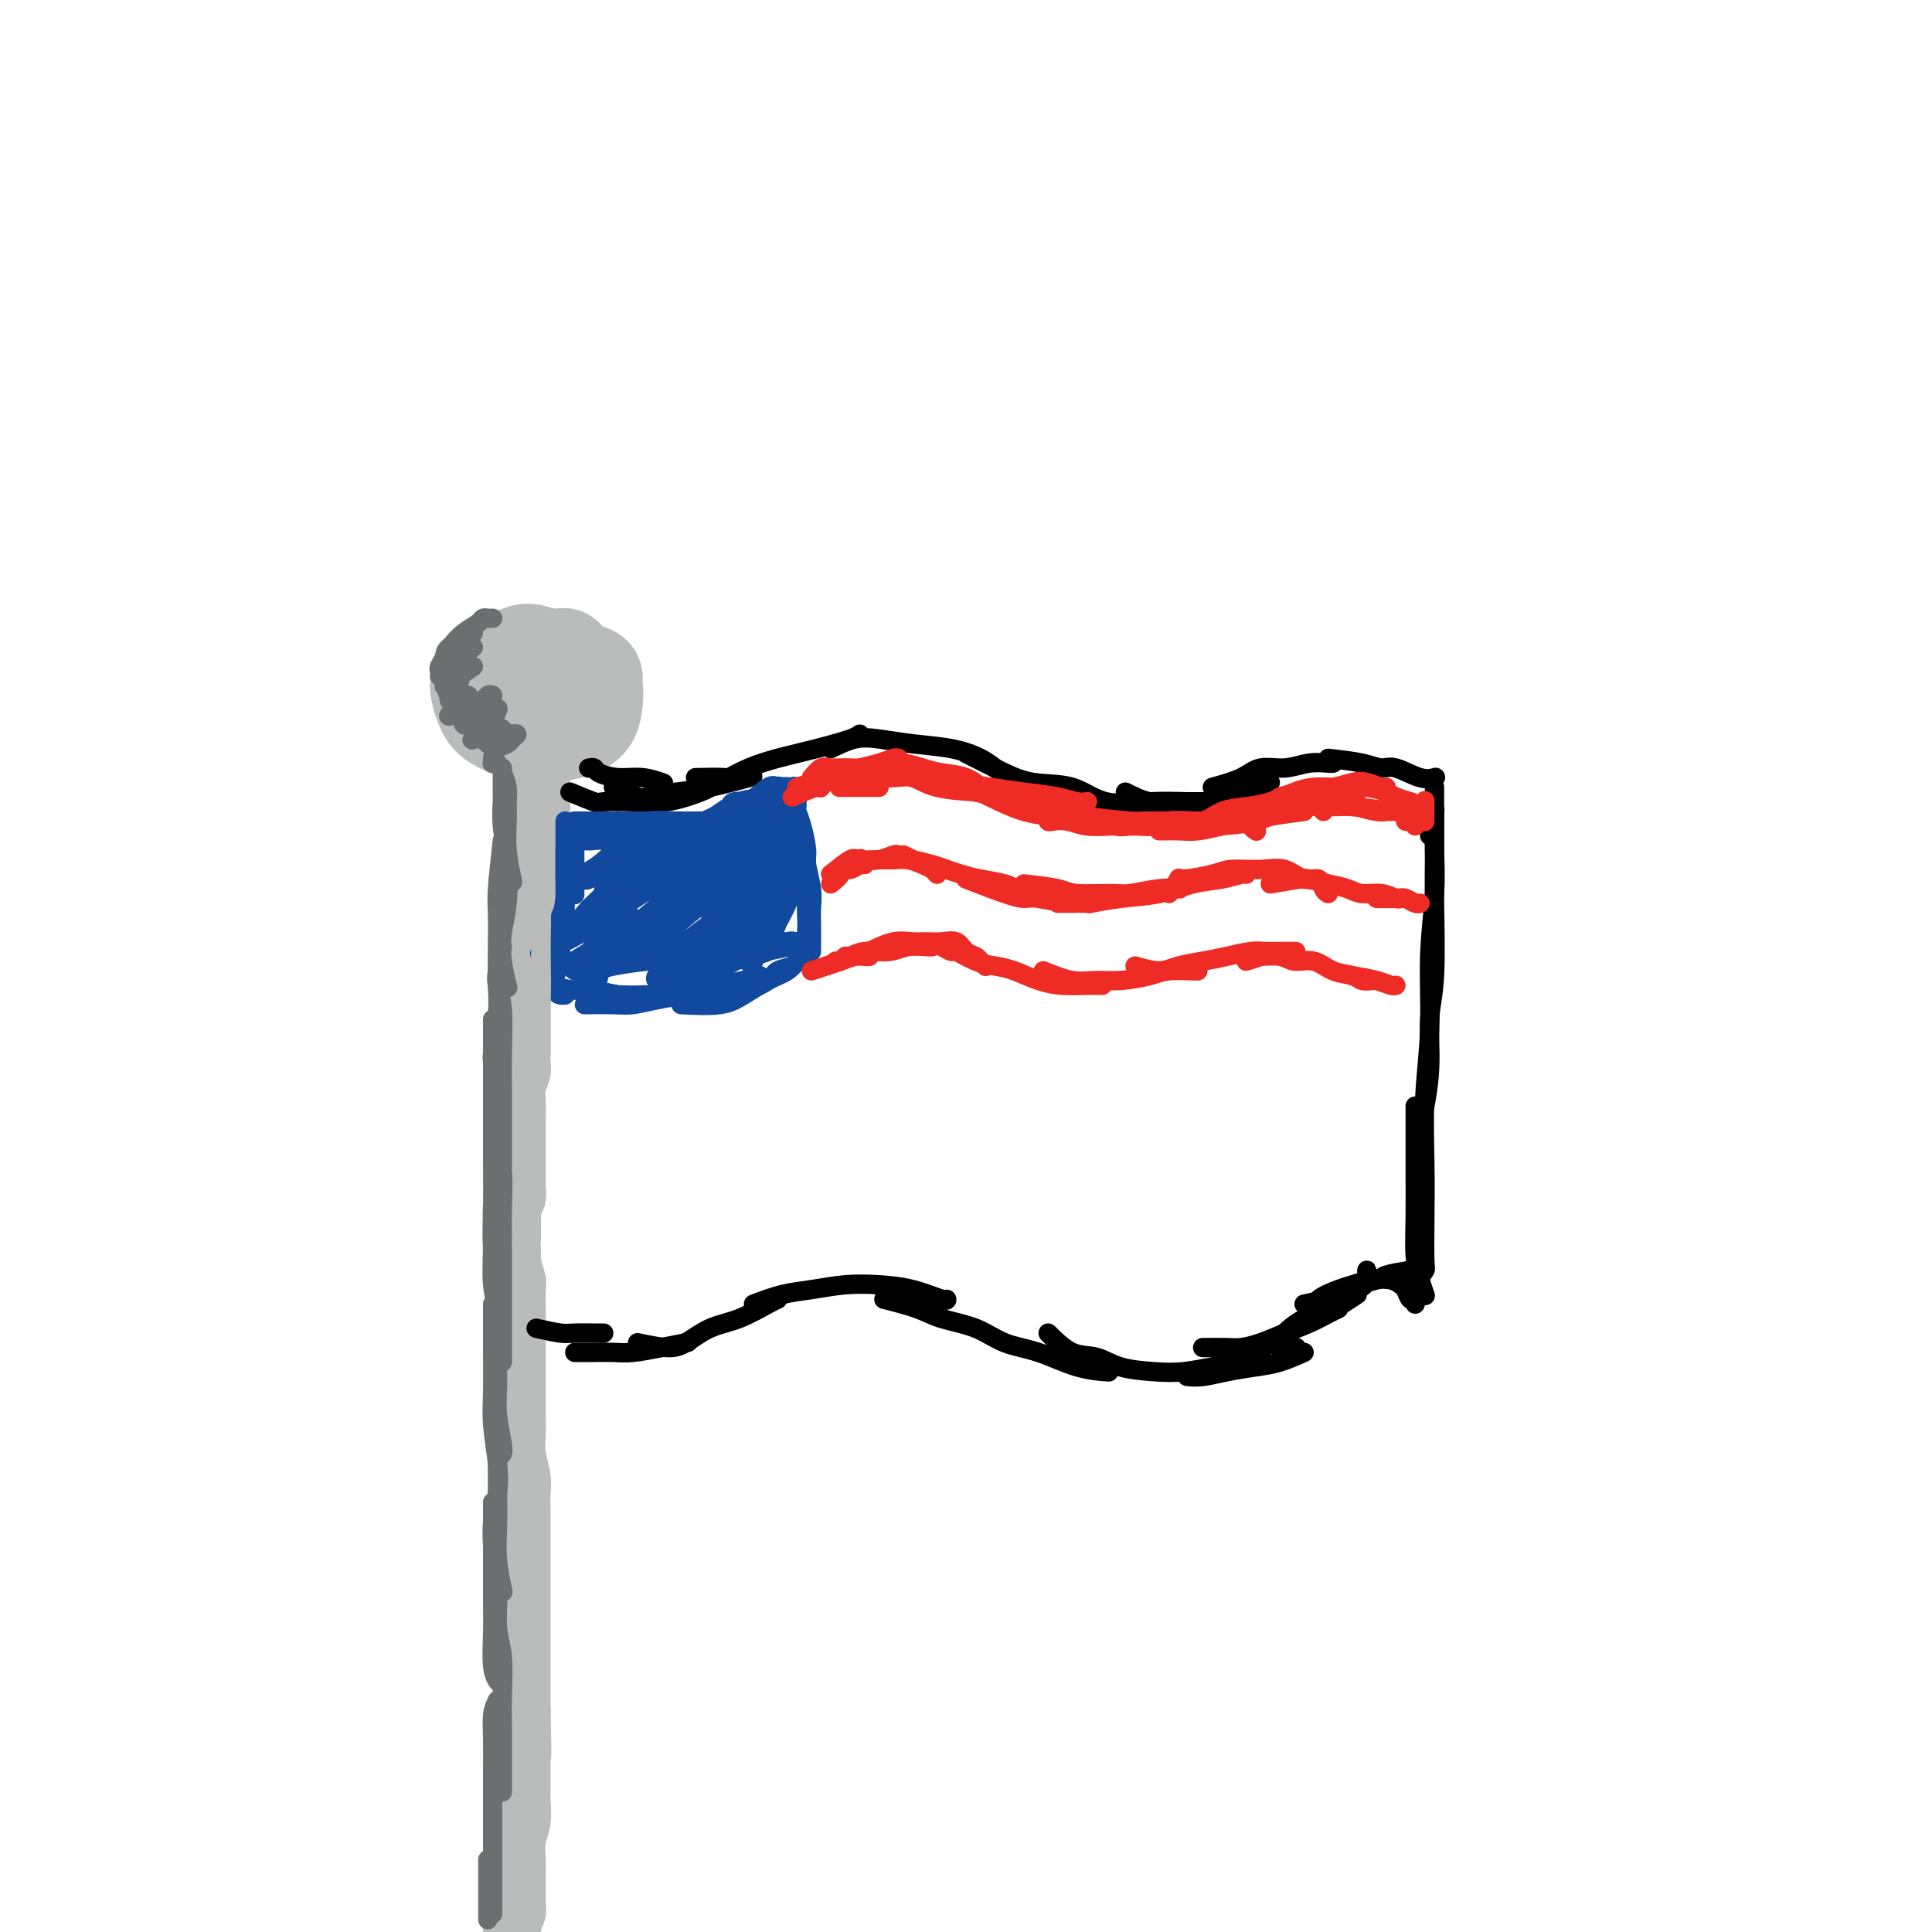 <svg viewBox='0 0 400 400' version='1.1' xmlns='http://www.w3.org/2000/svg' xmlns:xlink='http://www.w3.org/1999/xlink'><g fill='none' stroke='rgb(186,187,187)' stroke-width='20' stroke-linecap='round' stroke-linejoin='round'><path d='M106,140c-1.225,2.086 -2.450,4.171 -3,5c-0.550,0.829 -0.426,0.401 0,1c0.426,0.599 1.153,2.225 2,3c0.847,0.775 1.813,0.697 3,1c1.187,0.303 2.595,0.985 4,1c1.405,0.015 2.808,-0.636 4,-1c1.192,-0.364 2.174,-0.439 3,-1c0.826,-0.561 1.496,-1.606 2,-2c0.504,-0.394 0.841,-0.136 1,-1c0.159,-0.864 0.138,-2.849 0,-4c-0.138,-1.151 -0.395,-1.468 -1,-2c-0.605,-0.532 -1.559,-1.280 -3,-2c-1.441,-0.720 -3.369,-1.412 -5,-2c-1.631,-0.588 -2.963,-1.071 -4,-1c-1.037,0.071 -1.778,0.697 -3,1c-1.222,0.303 -2.926,0.283 -4,1c-1.074,0.717 -1.520,2.171 -2,3c-0.480,0.829 -0.996,1.035 -1,2c-0.004,0.965 0.503,2.690 1,4c0.497,1.310 0.983,2.205 2,3c1.017,0.795 2.566,1.490 4,2c1.434,0.510 2.752,0.837 4,1c1.248,0.163 2.427,0.163 4,0c1.573,-0.163 3.540,-0.491 5,-1c1.460,-0.509 2.411,-1.201 3,-2c0.589,-0.799 0.815,-1.706 1,-3c0.185,-1.294 0.328,-2.976 0,-4c-0.328,-1.024 -1.127,-1.391 -2,-2c-0.873,-0.609 -1.821,-1.460 -3,-2c-1.179,-0.540 -2.590,-0.770 -4,-1'/><path d='M114,137c-2.158,-0.974 -3.055,-0.910 -4,-1c-0.945,-0.090 -1.940,-0.335 -3,0c-1.060,0.335 -2.187,1.248 -3,2c-0.813,0.752 -1.314,1.342 -2,2c-0.686,0.658 -1.559,1.385 -2,2c-0.441,0.615 -0.451,1.117 0,2c0.451,0.883 1.362,2.148 2,3c0.638,0.852 1.003,1.291 2,2c0.997,0.709 2.625,1.688 4,2c1.375,0.312 2.498,-0.041 4,0c1.502,0.041 3.384,0.477 5,0c1.616,-0.477 2.965,-1.868 4,-3c1.035,-1.132 1.757,-2.005 2,-3c0.243,-0.995 0.009,-2.113 0,-3c-0.009,-0.887 0.207,-1.544 0,-2c-0.207,-0.456 -0.836,-0.711 -2,-1c-1.164,-0.289 -2.862,-0.613 -4,-1c-1.138,-0.387 -1.718,-0.836 -3,-1c-1.282,-0.164 -3.268,-0.044 -4,0c-0.732,0.044 -0.209,0.013 0,0c0.209,-0.013 0.105,-0.006 0,0'/><path d='M119,142c-0.845,-1.146 -1.691,-2.292 -2,-3c-0.309,-0.708 -0.082,-0.978 0,-1c0.082,-0.022 0.019,0.204 0,0c-0.019,-0.204 0.006,-0.839 0,-1c-0.006,-0.161 -0.043,0.153 0,0c0.043,-0.153 0.166,-0.773 0,-1c-0.166,-0.227 -0.622,-0.061 -1,0c-0.378,0.061 -0.679,0.016 -1,0c-0.321,-0.016 -0.664,-0.004 -1,0c-0.336,0.004 -0.667,0.001 -1,0c-0.333,-0.001 -0.668,-0.000 -1,0c-0.332,0.000 -0.662,0.000 -1,0c-0.338,-0.000 -0.683,-0.000 -1,0c-0.317,0.000 -0.606,0.000 -1,0c-0.394,-0.000 -0.894,-0.001 -1,0c-0.106,0.001 0.182,0.003 0,0c-0.182,-0.003 -0.832,-0.011 -1,0c-0.168,0.011 0.147,0.041 0,0c-0.147,-0.041 -0.756,-0.154 -1,0c-0.244,0.154 -0.122,0.576 0,1c0.122,0.424 0.244,0.849 0,1c-0.244,0.151 -0.854,0.026 -1,0c-0.146,-0.026 0.171,0.045 0,0c-0.171,-0.045 -0.829,-0.208 -1,0c-0.171,0.208 0.146,0.787 0,1c-0.146,0.213 -0.756,0.061 -1,0c-0.244,-0.061 -0.122,-0.030 0,0'/></g>
<g fill='none' stroke='rgb(186,187,187)' stroke-width='12' stroke-linecap='round' stroke-linejoin='round'><path d='M112,162c-0.002,0.199 -0.004,0.398 0,1c0.004,0.602 0.015,1.607 0,2c-0.015,0.393 -0.057,0.176 0,1c0.057,0.824 0.211,2.690 0,4c-0.211,1.310 -0.789,2.062 -1,3c-0.211,0.938 -0.057,2.060 0,3c0.057,0.940 0.016,1.697 0,2c-0.016,0.303 -0.008,0.151 0,0'/><path d='M112,159c-0.000,0.901 -0.000,1.802 0,2c0.000,0.198 0.000,-0.308 0,0c-0.000,0.308 -0.000,1.429 0,2c0.000,0.571 0.000,0.590 0,1c-0.000,0.410 -0.000,1.209 0,2c0.000,0.791 0.001,1.574 0,2c-0.001,0.426 -0.004,0.495 0,1c0.004,0.505 0.015,1.445 0,2c-0.015,0.555 -0.057,0.726 0,1c0.057,0.274 0.211,0.651 0,1c-0.211,0.349 -0.789,0.670 -1,1c-0.211,0.330 -0.057,0.670 0,1c0.057,0.330 0.015,0.652 0,1c-0.015,0.348 -0.004,0.724 0,1c0.004,0.276 0.001,0.454 0,1c-0.001,0.546 -0.000,1.461 0,2c0.000,0.539 0.000,0.703 0,1c-0.000,0.297 -0.000,0.727 0,1c0.000,0.273 0.000,0.388 0,1c-0.000,0.612 -0.000,1.721 0,2c0.000,0.279 0.000,-0.272 0,0c-0.000,0.272 -0.000,1.369 0,2c0.000,0.631 0.000,0.798 0,1c-0.000,0.202 -0.000,0.438 0,1c0.000,0.562 0.000,1.450 0,2c-0.000,0.550 -0.000,0.764 0,1c0.000,0.236 0.000,0.496 0,1c-0.000,0.504 -0.000,1.252 0,2'/><path d='M109,158c0.000,0.719 0.000,1.438 0,2c-0.000,0.562 -0.000,0.967 0,1c0.000,0.033 0.000,-0.304 0,0c-0.000,0.304 -0.000,1.250 0,2c0.000,0.750 0.000,1.303 0,2c-0.000,0.697 -0.000,1.537 0,2c0.000,0.463 0.000,0.548 0,1c-0.000,0.452 -0.000,1.272 0,2c0.000,0.728 0.000,1.365 0,2c-0.000,0.635 -0.000,1.268 0,2c0.000,0.732 0.000,1.562 0,2c-0.000,0.438 -0.000,0.484 0,1c0.000,0.516 0.000,1.503 0,2c-0.000,0.497 -0.000,0.504 0,1c0.000,0.496 0.001,1.481 0,2c-0.001,0.519 -0.004,0.572 0,1c0.004,0.428 0.015,1.232 0,2c-0.015,0.768 -0.057,1.501 0,2c0.057,0.499 0.211,0.763 0,1c-0.211,0.237 -0.789,0.449 -1,1c-0.211,0.551 -0.057,1.443 0,2c0.057,0.557 0.015,0.778 0,1c-0.015,0.222 -0.004,0.445 0,1c0.004,0.555 0.001,1.443 0,2c-0.001,0.557 -0.000,0.782 0,1c0.000,0.218 0.000,0.430 0,1c-0.000,0.570 -0.000,1.500 0,2c0.000,0.500 0.000,0.572 0,1c-0.000,0.428 -0.000,1.214 0,2'/><path d='M108,202c-0.155,7.293 -0.041,3.526 0,2c0.041,-1.526 0.011,-0.813 0,0c-0.011,0.813 -0.003,1.724 0,2c0.003,0.276 0.001,-0.082 0,0c-0.001,0.082 -0.000,0.604 0,1c0.000,0.396 0.000,0.664 0,1c-0.000,0.336 -0.000,0.738 0,1c0.000,0.262 0.000,0.385 0,1c-0.000,0.615 0.000,1.723 0,2c-0.000,0.277 -0.000,-0.276 0,0c0.000,0.276 0.000,1.383 0,2c-0.000,0.617 -0.000,0.746 0,1c0.000,0.254 0.001,0.633 0,1c-0.001,0.367 -0.004,0.720 0,1c0.004,0.280 0.015,0.486 0,1c-0.015,0.514 -0.057,1.335 0,2c0.057,0.665 0.211,1.173 0,2c-0.211,0.827 -0.789,1.973 -1,3c-0.211,1.027 -0.057,1.937 0,3c0.057,1.063 0.015,2.281 0,3c-0.015,0.719 -0.004,0.941 0,2c0.004,1.059 0.001,2.955 0,4c-0.001,1.045 0.001,1.239 0,2c-0.001,0.761 -0.004,2.091 0,3c0.004,0.909 0.015,1.398 0,2c-0.015,0.602 -0.057,1.316 0,2c0.057,0.684 0.211,1.338 0,2c-0.211,0.662 -0.789,1.332 -1,2c-0.211,0.668 -0.057,1.334 0,2c0.057,0.666 0.016,1.333 0,2c-0.016,0.667 -0.008,1.333 0,2'/><path d='M106,256c-0.293,8.972 -0.026,4.403 0,3c0.026,-1.403 -0.189,0.361 0,2c0.189,1.639 0.783,3.152 1,4c0.217,0.848 0.058,1.032 0,2c-0.058,0.968 -0.016,2.720 0,4c0.016,1.280 0.004,2.089 0,3c-0.004,0.911 -0.001,1.925 0,3c0.001,1.075 0.000,2.211 0,3c-0.000,0.789 -0.000,1.229 0,2c0.000,0.771 0.000,1.871 0,3c-0.000,1.129 -0.001,2.285 0,3c0.001,0.715 0.004,0.989 0,2c-0.004,1.011 -0.015,2.759 0,4c0.015,1.241 0.057,1.975 0,3c-0.057,1.025 -0.211,2.341 0,4c0.211,1.659 0.789,3.662 1,5c0.211,1.338 0.057,2.013 0,3c-0.057,0.987 -0.015,2.287 0,4c0.015,1.713 0.004,3.837 0,5c-0.004,1.163 -0.001,1.363 0,2c0.001,0.637 0.000,1.711 0,3c-0.000,1.289 -0.000,2.793 0,4c0.000,1.207 0.000,2.117 0,3c-0.000,0.883 -0.000,1.738 0,3c0.000,1.262 0.000,2.932 0,4c-0.000,1.068 -0.000,1.535 0,2c0.000,0.465 0.000,0.928 0,2c-0.000,1.072 -0.000,2.751 0,4c0.000,1.249 0.000,2.067 0,3c-0.000,0.933 -0.000,1.981 0,3c0.000,1.019 0.000,2.010 0,3'/><path d='M108,354c0.309,16.001 0.083,7.004 0,4c-0.083,-3.004 -0.022,-0.016 0,2c0.022,2.016 0.006,3.058 0,4c-0.006,0.942 -0.002,1.784 0,2c0.002,0.216 0.002,-0.193 0,0c-0.002,0.193 -0.004,0.988 0,2c0.004,1.012 0.015,2.242 0,3c-0.015,0.758 -0.057,1.044 0,2c0.057,0.956 0.211,2.581 0,4c-0.211,1.419 -0.789,2.631 -1,4c-0.211,1.369 -0.056,2.894 0,4c0.056,1.106 0.011,1.791 0,3c-0.011,1.209 0.011,2.940 0,4c-0.011,1.060 -0.056,1.448 0,2c0.056,0.552 0.211,1.266 0,2c-0.211,0.734 -0.789,1.487 -1,2c-0.211,0.513 -0.057,0.784 0,1c0.057,0.216 0.015,0.376 0,1c-0.015,0.624 -0.004,1.711 0,2c0.004,0.289 0.001,-0.221 0,0c-0.001,0.221 -0.000,1.173 0,2c0.000,0.827 0.000,1.528 0,2c-0.000,0.472 -0.000,0.715 0,1c0.000,0.285 0.000,0.612 0,1c-0.000,0.388 -0.000,0.836 0,1c0.000,0.164 0.000,0.044 0,0c-0.000,-0.044 -0.000,-0.013 0,0c0.000,0.013 0.000,0.006 0,0'/></g>
<g fill='none' stroke='rgb(0,0,0)' stroke-width='4' stroke-linecap='round' stroke-linejoin='round'><path d='M122,159c-0.107,0.022 -0.214,0.043 0,0c0.214,-0.043 0.748,-0.151 1,0c0.252,0.151 0.222,0.563 1,1c0.778,0.437 2.363,0.901 4,1c1.637,0.099 3.325,-0.166 5,0c1.675,0.166 3.336,0.762 4,1c0.664,0.238 0.332,0.119 0,0'/><path d='M118,164c2.026,0.842 4.052,1.683 5,2c0.948,0.317 0.818,0.109 2,0c1.182,-0.109 3.676,-0.120 6,0c2.324,0.120 4.479,0.372 7,0c2.521,-0.372 5.410,-1.370 7,-2c1.590,-0.630 1.883,-0.894 2,-1c0.117,-0.106 0.059,-0.053 0,0'/><path d='M127,163c2.029,0.819 4.058,1.638 5,2c0.942,0.362 0.797,0.268 2,0c1.203,-0.268 3.756,-0.711 6,-1c2.244,-0.289 4.181,-0.424 7,-1c2.819,-0.576 6.520,-1.593 8,-2c1.480,-0.407 0.740,-0.203 0,0'/><path d='M144,161c2.509,-0.048 5.018,-0.096 6,0c0.982,0.096 0.438,0.334 1,0c0.562,-0.334 2.231,-1.242 4,-2c1.769,-0.758 3.637,-1.366 6,-2c2.363,-0.634 5.221,-1.294 8,-2c2.779,-0.706 5.479,-1.459 7,-2c1.521,-0.541 1.863,-0.869 2,-1c0.137,-0.131 0.068,-0.066 0,0'/><path d='M172,155c1.706,-0.820 3.411,-1.640 5,-2c1.589,-0.360 3.060,-0.261 5,0c1.940,0.261 4.349,0.683 7,1c2.651,0.317 5.546,0.528 8,1c2.454,0.472 4.468,1.204 6,2c1.532,0.796 2.580,1.656 3,2c0.420,0.344 0.210,0.172 0,0'/><path d='M200,156c1.366,0.678 2.731,1.356 4,2c1.269,0.644 2.440,1.255 4,2c1.560,0.745 3.508,1.625 6,2c2.492,0.375 5.529,0.244 8,1c2.471,0.756 4.375,2.399 7,3c2.625,0.601 5.971,0.161 9,0c3.029,-0.161 5.740,-0.043 8,0c2.260,0.043 4.070,0.012 5,0c0.930,-0.012 0.980,-0.003 1,0c0.020,0.003 0.010,0.002 0,0'/><path d='M233,164c1.692,0.850 3.384,1.699 5,2c1.616,0.301 3.155,0.052 5,0c1.845,-0.052 3.997,0.091 6,0c2.003,-0.091 3.856,-0.416 6,-1c2.144,-0.584 4.577,-1.426 6,-2c1.423,-0.574 1.835,-0.878 2,-1c0.165,-0.122 0.082,-0.061 0,0'/><path d='M251,163c2.202,-0.611 4.404,-1.221 6,-2c1.596,-0.779 2.585,-1.725 4,-2c1.415,-0.275 3.255,0.123 5,0c1.745,-0.123 3.396,-0.765 5,-1c1.604,-0.235 3.163,-0.063 4,0c0.837,0.063 0.954,0.018 1,0c0.046,-0.018 0.023,-0.009 0,0'/><path d='M275,157c2.562,0.293 5.125,0.586 7,1c1.875,0.414 3.063,0.948 4,1c0.937,0.052 1.622,-0.378 3,0c1.378,0.378 3.448,1.563 5,2c1.552,0.437 2.586,0.125 3,0c0.414,-0.125 0.207,-0.062 0,0'/><path d='M111,275c1.879,0.423 3.758,0.845 5,1c1.242,0.155 1.848,0.041 3,0c1.152,-0.041 2.848,-0.011 4,0c1.152,0.011 1.758,0.003 2,0c0.242,-0.003 0.121,-0.002 0,0'/><path d='M119,280c1.790,-0.002 3.579,-0.003 4,0c0.421,0.003 -0.528,0.011 0,0c0.528,-0.011 2.531,-0.042 4,0c1.469,0.042 2.404,0.156 4,0c1.596,-0.156 3.853,-0.580 6,-1c2.147,-0.420 4.185,-0.834 5,-1c0.815,-0.166 0.408,-0.083 0,0'/><path d='M132,278c2.198,0.455 4.396,0.910 6,1c1.604,0.090 2.616,-0.186 4,-1c1.384,-0.814 3.142,-2.166 5,-3c1.858,-0.834 3.818,-1.151 6,-2c2.182,-0.849 4.588,-2.228 6,-3c1.412,-0.772 1.832,-0.935 2,-1c0.168,-0.065 0.084,-0.033 0,0'/><path d='M156,270c2.024,-0.761 4.048,-1.523 6,-2c1.952,-0.477 3.833,-0.670 6,-1c2.167,-0.330 4.619,-0.796 7,-1c2.381,-0.204 4.690,-0.146 7,0c2.310,0.146 4.619,0.379 7,1c2.381,0.621 4.833,1.629 6,2c1.167,0.371 1.048,0.106 1,0c-0.048,-0.106 -0.024,-0.053 0,0'/><path d='M183,269c2.567,0.658 5.135,1.316 7,2c1.865,0.684 3.028,1.395 5,2c1.972,0.605 4.753,1.104 7,2c2.247,0.896 3.958,2.188 6,3c2.042,0.812 4.413,1.146 7,2c2.587,0.854 5.389,2.230 8,3c2.611,0.770 5.032,0.934 6,1c0.968,0.066 0.484,0.033 0,0'/><path d='M217,276c1.652,1.630 3.304,3.261 5,4c1.696,0.739 3.437,0.587 5,1c1.563,0.413 2.948,1.391 5,2c2.052,0.609 4.771,0.849 7,1c2.229,0.151 3.967,0.212 6,0c2.033,-0.212 4.359,-0.696 6,-1c1.641,-0.304 2.596,-0.428 4,-1c1.404,-0.572 3.258,-1.592 4,-2c0.742,-0.408 0.371,-0.204 0,0'/><path d='M249,279c1.863,-0.017 3.726,-0.035 5,0c1.274,0.035 1.958,0.122 3,0c1.042,-0.122 2.440,-0.453 4,-1c1.560,-0.547 3.280,-1.310 5,-2c1.720,-0.690 3.440,-1.309 5,-2c1.560,-0.691 2.958,-1.455 4,-2c1.042,-0.545 1.726,-0.870 2,-1c0.274,-0.130 0.137,-0.065 0,0'/><path d='M270,270c2.135,-0.472 4.271,-0.944 5,-1c0.729,-0.056 0.052,0.306 1,0c0.948,-0.306 3.522,-1.278 5,-2c1.478,-0.722 1.859,-1.194 2,-2c0.141,-0.806 0.040,-1.944 0,-2c-0.040,-0.056 -0.020,0.972 0,2'/><path d='M297,163c-0.002,2.755 -0.005,5.509 0,8c0.005,2.491 0.016,4.718 0,7c-0.016,2.282 -0.061,4.620 0,9c0.061,4.380 0.226,10.804 0,15c-0.226,4.196 -0.844,6.166 -1,9c-0.156,2.834 0.150,6.532 0,10c-0.150,3.468 -0.757,6.705 -1,8c-0.243,1.295 -0.121,0.647 0,0'/><path d='M296,173c0.422,-2.120 0.845,-4.240 1,-5c0.155,-0.760 0.043,-0.159 0,0c-0.043,0.159 -0.015,-0.124 0,0c0.015,0.124 0.019,0.656 0,2c-0.019,1.344 -0.061,3.500 0,6c0.061,2.500 0.227,5.344 0,9c-0.227,3.656 -0.845,8.126 -1,13c-0.155,4.874 0.154,10.154 0,15c-0.154,4.846 -0.772,9.258 -1,14c-0.228,4.742 -0.065,9.812 0,14c0.065,4.188 0.031,7.493 0,11c-0.031,3.507 -0.061,7.216 0,9c0.061,1.784 0.212,1.643 0,2c-0.212,0.357 -0.788,1.211 -1,1c-0.212,-0.211 -0.061,-1.489 0,-2c0.061,-0.511 0.030,-0.256 0,0'/><path d='M293,229c0.002,1.991 0.003,3.981 0,6c-0.003,2.019 -0.011,4.065 0,7c0.011,2.935 0.042,6.759 0,10c-0.042,3.241 -0.156,5.900 0,8c0.156,2.100 0.580,3.642 1,5c0.420,1.358 0.834,2.531 1,3c0.166,0.469 0.083,0.235 0,0'/><path d='M293,270c0.088,-0.477 0.177,-0.955 0,-1c-0.177,-0.045 -0.619,0.341 -1,0c-0.381,-0.341 -0.700,-1.409 -1,-2c-0.300,-0.591 -0.582,-0.706 -1,-1c-0.418,-0.294 -0.974,-0.767 -2,-1c-1.026,-0.233 -2.524,-0.227 -4,0c-1.476,0.227 -2.931,0.674 -4,1c-1.069,0.326 -1.750,0.532 -3,1c-1.250,0.468 -3.067,1.198 -4,2c-0.933,0.802 -0.982,1.678 -1,2c-0.018,0.322 -0.005,0.092 0,0c0.005,-0.092 0.003,-0.046 0,0'/><path d='M292,263c-2.035,0.340 -4.069,0.681 -5,1c-0.931,0.319 -0.757,0.617 -2,1c-1.243,0.383 -3.901,0.852 -6,2c-2.099,1.148 -3.637,2.977 -5,4c-1.363,1.023 -2.550,1.241 -4,2c-1.450,0.759 -3.162,2.060 -4,3c-0.838,0.940 -0.802,1.520 -1,2c-0.198,0.480 -0.630,0.860 0,1c0.630,0.140 2.323,0.040 3,0c0.677,-0.040 0.339,-0.020 0,0'/><path d='M281,268c-1.993,1.330 -3.987,2.660 -5,3c-1.013,0.340 -1.046,-0.309 -2,0c-0.954,0.309 -2.830,1.575 -5,3c-2.170,1.425 -4.635,3.009 -6,4c-1.365,0.991 -1.630,1.390 -3,2c-1.370,0.610 -3.845,1.431 -5,2c-1.155,0.569 -0.990,0.884 -1,1c-0.010,0.116 -0.195,0.031 0,0c0.195,-0.031 0.770,-0.009 1,0c0.230,0.009 0.115,0.004 0,0'/><path d='M270,280c-1.695,0.754 -3.390,1.509 -5,2c-1.610,0.491 -3.136,0.720 -5,1c-1.864,0.280 -4.067,0.611 -6,1c-1.933,0.389 -3.597,0.835 -5,1c-1.403,0.165 -2.544,0.047 -3,0c-0.456,-0.047 -0.228,-0.024 0,0'/></g>
<g fill='none' stroke='rgb(17,73,159)' stroke-width='4' stroke-linecap='round' stroke-linejoin='round'><path d='M119,170c0.000,1.106 0.000,2.213 0,3c0.000,0.787 0.000,1.255 0,2c0.000,0.745 0.000,1.767 0,3c0.000,1.233 -0.000,2.678 0,4c0.000,1.322 0.000,2.521 0,3c-0.000,0.479 0.000,0.240 0,0'/><path d='M117,170c0.000,0.800 0.000,1.600 0,2c0.000,0.400 0.000,0.399 0,1c-0.000,0.601 0.000,1.804 0,3c0.000,1.196 0.000,2.383 0,4c0.000,1.617 -0.000,3.662 0,5c0.000,1.338 0.000,1.967 0,3c-0.000,1.033 0.000,2.470 0,3c0.000,0.530 0.000,0.151 0,0c0.000,-0.151 0.000,-0.076 0,0'/><path d='M117,176c0.008,2.134 0.016,4.269 0,5c-0.016,0.731 -0.057,0.059 0,1c0.057,0.941 0.211,3.496 0,5c-0.211,1.504 -0.789,1.958 -1,3c-0.211,1.042 -0.057,2.671 0,4c0.057,1.329 0.015,2.358 0,3c-0.015,0.642 -0.004,0.898 0,1c0.004,0.102 0.002,0.051 0,0'/><path d='M117,186c-0.415,2.691 -0.830,5.383 -1,7c-0.170,1.617 -0.095,2.160 0,3c0.095,0.840 0.211,1.976 0,3c-0.211,1.024 -0.750,1.935 -1,3c-0.250,1.065 -0.211,2.285 0,3c0.211,0.715 0.593,0.923 1,1c0.407,0.077 0.840,0.021 1,0c0.160,-0.021 0.046,-0.006 0,0c-0.046,0.006 -0.023,0.003 0,0'/><path d='M114,204c1.772,0.453 3.544,0.906 5,1c1.456,0.094 2.596,-0.171 4,0c1.404,0.171 3.070,0.777 5,1c1.930,0.223 4.123,0.064 5,0c0.877,-0.064 0.439,-0.032 0,0'/><path d='M123,205c2.115,0.429 4.229,0.858 5,1c0.771,0.142 0.198,-0.003 1,0c0.802,0.003 2.979,0.155 5,0c2.021,-0.155 3.887,-0.616 6,-1c2.113,-0.384 4.474,-0.691 7,-1c2.526,-0.309 5.219,-0.622 7,-1c1.781,-0.378 2.652,-0.822 3,-1c0.348,-0.178 0.174,-0.089 0,0'/><path d='M144,204c0.000,0.000 0.100,0.100 0.1,0.1'/><path d='M154,203c0.000,0.000 0.100,0.100 0.1,0.1'/><path d='M121,208c2.187,-0.022 4.374,-0.043 6,0c1.626,0.043 2.692,0.151 4,0c1.308,-0.151 2.859,-0.563 5,-1c2.141,-0.437 4.873,-0.901 7,-1c2.127,-0.099 3.650,0.166 5,0c1.350,-0.166 2.529,-0.762 3,-1c0.471,-0.238 0.236,-0.119 0,0'/><path d='M141,208c2.939,0.147 5.877,0.295 8,0c2.123,-0.295 3.430,-1.032 5,-2c1.570,-0.968 3.401,-2.168 5,-3c1.599,-0.832 2.965,-1.295 4,-2c1.035,-0.705 1.740,-1.651 2,-2c0.260,-0.349 0.074,-0.100 0,0c-0.074,0.100 -0.037,0.050 0,0'/><path d='M155,205c1.549,-0.641 3.098,-1.282 4,-2c0.902,-0.718 1.156,-1.513 2,-2c0.844,-0.487 2.278,-0.667 3,-1c0.722,-0.333 0.733,-0.821 1,-1c0.267,-0.179 0.791,-0.051 1,0c0.209,0.051 0.105,0.026 0,0'/><path d='M166,199c0.423,-2.146 0.845,-4.291 1,-6c0.155,-1.709 0.041,-2.980 0,-4c-0.041,-1.020 -0.011,-1.789 0,-3c0.011,-1.211 0.003,-2.865 0,-4c-0.003,-1.135 -0.001,-1.753 0,-2c0.001,-0.247 0.000,-0.124 0,0'/><path d='M168,197c0.009,-2.281 0.017,-4.562 0,-6c-0.017,-1.438 -0.060,-2.033 0,-3c0.060,-0.967 0.223,-2.304 0,-4c-0.223,-1.696 -0.830,-3.750 -1,-5c-0.170,-1.250 0.098,-1.697 0,-3c-0.098,-1.303 -0.562,-3.463 -1,-5c-0.438,-1.537 -0.849,-2.450 -1,-3c-0.151,-0.550 -0.040,-0.735 0,-1c0.040,-0.265 0.011,-0.610 0,-1c-0.011,-0.390 -0.003,-0.826 0,-1c0.003,-0.174 0.002,-0.087 0,0'/><path d='M166,163c-0.329,0.056 -0.659,0.112 -1,0c-0.341,-0.112 -0.695,-0.391 -1,0c-0.305,0.391 -0.562,1.452 -1,2c-0.438,0.548 -1.057,0.581 -2,1c-0.943,0.419 -2.211,1.222 -4,2c-1.789,0.778 -4.101,1.529 -6,2c-1.899,0.471 -3.385,0.662 -5,1c-1.615,0.338 -3.358,0.822 -4,1c-0.642,0.178 -0.183,0.051 0,0c0.183,-0.051 0.092,-0.025 0,0'/><path d='M156,168c-1.939,0.309 -3.879,0.617 -5,1c-1.121,0.383 -1.425,0.839 -2,1c-0.575,0.161 -1.422,0.025 -3,0c-1.578,-0.025 -3.887,0.060 -6,0c-2.113,-0.060 -4.030,-0.263 -6,0c-1.970,0.263 -3.992,0.994 -5,1c-1.008,0.006 -1.002,-0.713 -1,-1c0.002,-0.287 0.001,-0.144 0,0'/><path d='M144,170c-2.110,0.000 -4.220,0.000 -5,0c-0.780,0.000 -0.230,0.000 -1,0c-0.770,0.000 -2.862,0.000 -5,0c-2.138,0.000 -4.324,0.000 -6,0c-1.676,0.000 -2.841,0.000 -4,0c-1.159,0.000 -2.311,0.000 -3,0c-0.689,0.000 -0.916,0.000 -1,0c-0.084,0.000 -0.024,0.000 0,0c0.024,0.000 0.012,0.000 0,0'/><path d='M128,172c-2.170,0.022 -4.341,0.045 -5,0c-0.659,-0.045 0.192,-0.156 0,0c-0.192,0.156 -1.429,0.580 -2,1c-0.571,0.420 -0.476,0.838 0,1c0.476,0.162 1.332,0.069 2,0c0.668,-0.069 1.149,-0.113 2,0c0.851,0.113 2.072,0.384 3,0c0.928,-0.384 1.564,-1.422 3,-2c1.436,-0.578 3.674,-0.695 5,-1c1.326,-0.305 1.741,-0.799 2,-1c0.259,-0.201 0.362,-0.111 0,0c-0.362,0.111 -1.190,0.243 -2,1c-0.810,0.757 -1.601,2.140 -3,3c-1.399,0.860 -3.406,1.199 -5,2c-1.594,0.801 -2.773,2.066 -4,3c-1.227,0.934 -2.500,1.538 -3,2c-0.500,0.462 -0.228,0.784 0,1c0.228,0.216 0.410,0.327 1,0c0.590,-0.327 1.588,-1.093 3,-2c1.412,-0.907 3.237,-1.956 5,-3c1.763,-1.044 3.465,-2.082 5,-3c1.535,-0.918 2.902,-1.715 4,-2c1.098,-0.285 1.928,-0.058 2,0c0.072,0.058 -0.615,-0.054 -1,0c-0.385,0.054 -0.467,0.274 -1,1c-0.533,0.726 -1.516,1.960 -3,3c-1.484,1.040 -3.470,1.887 -5,3c-1.530,1.113 -2.604,2.492 -4,4c-1.396,1.508 -3.113,3.145 -4,4c-0.887,0.855 -0.943,0.927 -1,1'/><path d='M122,188c-2.706,2.804 -0.972,1.816 0,1c0.972,-0.816 1.183,-1.458 2,-2c0.817,-0.542 2.241,-0.982 4,-2c1.759,-1.018 3.853,-2.614 6,-4c2.147,-1.386 4.347,-2.563 6,-4c1.653,-1.437 2.759,-3.134 4,-4c1.241,-0.866 2.617,-0.900 3,-1c0.383,-0.100 -0.226,-0.264 -1,0c-0.774,0.264 -1.713,0.958 -3,2c-1.287,1.042 -2.920,2.434 -5,4c-2.080,1.566 -4.605,3.307 -7,5c-2.395,1.693 -4.660,3.339 -7,5c-2.340,1.661 -4.755,3.339 -7,5c-2.245,1.661 -4.320,3.307 -5,4c-0.680,0.693 0.035,0.434 1,0c0.965,-0.434 2.181,-1.044 4,-2c1.819,-0.956 4.240,-2.259 7,-4c2.760,-1.741 5.860,-3.920 9,-6c3.140,-2.080 6.319,-4.059 9,-6c2.681,-1.941 4.865,-3.842 7,-5c2.135,-1.158 4.222,-1.572 5,-2c0.778,-0.428 0.248,-0.871 0,-1c-0.248,-0.129 -0.214,0.057 -1,1c-0.786,0.943 -2.392,2.644 -4,4c-1.608,1.356 -3.220,2.367 -5,4c-1.780,1.633 -3.729,3.889 -6,6c-2.271,2.111 -4.863,4.077 -7,6c-2.137,1.923 -3.820,3.804 -5,5c-1.180,1.196 -1.856,1.707 -2,2c-0.144,0.293 0.245,0.370 1,0c0.755,-0.370 1.878,-1.185 3,-2'/><path d='M128,197c1.539,-1.051 3.387,-2.678 5,-4c1.613,-1.322 2.990,-2.340 5,-4c2.010,-1.660 4.654,-3.962 7,-6c2.346,-2.038 4.394,-3.813 6,-5c1.606,-1.187 2.768,-1.786 3,-2c0.232,-0.214 -0.468,-0.043 -1,0c-0.532,0.043 -0.898,-0.041 -2,1c-1.102,1.041 -2.942,3.208 -5,5c-2.058,1.792 -4.336,3.208 -7,5c-2.664,1.792 -5.714,3.961 -8,6c-2.286,2.039 -3.808,3.948 -5,5c-1.192,1.052 -2.052,1.248 -1,1c1.052,-0.248 4.018,-0.939 6,-2c1.982,-1.061 2.979,-2.493 5,-4c2.021,-1.507 5.066,-3.089 8,-5c2.934,-1.911 5.757,-4.150 8,-6c2.243,-1.850 3.907,-3.312 5,-4c1.093,-0.688 1.614,-0.603 1,0c-0.614,0.603 -2.364,1.724 -4,3c-1.636,1.276 -3.157,2.707 -5,4c-1.843,1.293 -4.008,2.446 -6,4c-1.992,1.554 -3.810,3.508 -5,5c-1.190,1.492 -1.752,2.522 -2,3c-0.248,0.478 -0.184,0.403 1,0c1.184,-0.403 3.486,-1.134 5,-2c1.514,-0.866 2.241,-1.867 4,-3c1.759,-1.133 4.552,-2.397 7,-4c2.448,-1.603 4.553,-3.543 6,-5c1.447,-1.457 2.236,-2.431 3,-3c0.764,-0.569 1.504,-0.734 1,0c-0.504,0.734 -2.252,2.367 -4,4'/><path d='M159,184c-1.082,1.586 -2.289,3.550 -4,5c-1.711,1.450 -3.928,2.387 -6,4c-2.072,1.613 -4.000,3.904 -5,5c-1.000,1.096 -1.073,0.997 -1,1c0.073,0.003 0.293,0.109 1,0c0.707,-0.109 1.903,-0.432 4,-2c2.097,-1.568 5.095,-4.380 7,-6c1.905,-1.620 2.717,-2.049 4,-3c1.283,-0.951 3.037,-2.424 4,-3c0.963,-0.576 1.135,-0.254 1,0c-0.135,0.254 -0.575,0.440 -1,1c-0.425,0.560 -0.833,1.495 -2,3c-1.167,1.505 -3.094,3.581 -4,5c-0.906,1.419 -0.792,2.180 -1,3c-0.208,0.820 -0.739,1.698 -1,2c-0.261,0.302 -0.254,0.027 0,0c0.254,-0.027 0.753,0.193 1,0c0.247,-0.193 0.242,-0.801 1,-2c0.758,-1.199 2.280,-2.991 3,-4c0.720,-1.009 0.640,-1.236 1,-2c0.360,-0.764 1.162,-2.066 2,-4c0.838,-1.934 1.714,-4.502 2,-6c0.286,-1.498 -0.018,-1.927 0,-3c0.018,-1.073 0.360,-2.791 0,-4c-0.360,-1.209 -1.420,-1.910 -2,-2c-0.580,-0.090 -0.678,0.430 -1,1c-0.322,0.570 -0.868,1.189 -1,2c-0.132,0.811 0.150,1.815 0,3c-0.150,1.185 -0.733,2.550 -1,4c-0.267,1.450 -0.219,2.986 0,4c0.219,1.014 0.610,1.507 1,2'/><path d='M161,188c-0.298,2.490 -0.041,0.714 0,0c0.041,-0.714 -0.132,-0.365 0,-1c0.132,-0.635 0.571,-2.253 1,-4c0.429,-1.747 0.848,-3.625 1,-5c0.152,-1.375 0.038,-2.249 0,-4c-0.038,-1.751 0.000,-4.379 0,-6c-0.000,-1.621 -0.038,-2.235 0,-3c0.038,-0.765 0.154,-1.680 0,-2c-0.154,-0.320 -0.576,-0.043 -1,0c-0.424,0.043 -0.849,-0.146 -1,0c-0.151,0.146 -0.029,0.628 0,1c0.029,0.372 -0.034,0.636 0,1c0.034,0.364 0.164,0.830 0,1c-0.164,0.170 -0.623,0.046 -1,0c-0.377,-0.046 -0.672,-0.013 -1,0c-0.328,0.013 -0.689,0.006 -1,0c-0.311,-0.006 -0.571,-0.013 -1,0c-0.429,0.013 -1.027,0.044 -2,0c-0.973,-0.044 -2.321,-0.164 -3,0c-0.679,0.164 -0.690,0.611 -1,1c-0.310,0.389 -0.921,0.720 -1,1c-0.079,0.280 0.374,0.509 1,0c0.626,-0.509 1.427,-1.758 2,-2c0.573,-0.242 0.919,0.522 2,0c1.081,-0.522 2.898,-2.329 4,-3c1.102,-0.671 1.489,-0.206 2,0c0.511,0.206 1.145,0.155 1,0c-0.145,-0.155 -1.070,-0.413 -2,0c-0.930,0.413 -1.866,1.496 -3,2c-1.134,0.504 -2.467,0.430 -4,1c-1.533,0.570 -3.267,1.785 -5,3'/><path d='M148,169c-3.009,1.327 -3.532,1.646 -4,2c-0.468,0.354 -0.881,0.743 -1,1c-0.119,0.257 0.056,0.381 1,0c0.944,-0.381 2.658,-1.269 4,-2c1.342,-0.731 2.310,-1.305 4,-2c1.690,-0.695 4.100,-1.510 6,-2c1.900,-0.490 3.291,-0.657 4,-1c0.709,-0.343 0.735,-0.864 1,-1c0.265,-0.136 0.768,0.114 0,1c-0.768,0.886 -2.808,2.408 -4,3c-1.192,0.592 -1.535,0.253 -3,1c-1.465,0.747 -4.050,2.580 -6,4c-1.950,1.420 -3.265,2.427 -4,3c-0.735,0.573 -0.890,0.711 -1,1c-0.110,0.289 -0.174,0.727 0,1c0.174,0.273 0.585,0.381 2,0c1.415,-0.381 3.832,-1.250 5,-2c1.168,-0.750 1.085,-1.379 2,-2c0.915,-0.621 2.827,-1.234 4,-2c1.173,-0.766 1.605,-1.686 2,-2c0.395,-0.314 0.752,-0.021 1,0c0.248,0.021 0.387,-0.231 0,0c-0.387,0.231 -1.301,0.943 -2,2c-0.699,1.057 -1.182,2.458 -2,4c-0.818,1.542 -1.969,3.223 -3,5c-1.031,1.777 -1.942,3.649 -3,5c-1.058,1.351 -2.264,2.183 -3,3c-0.736,0.817 -1.001,1.621 -1,2c0.001,0.379 0.270,0.333 1,0c0.730,-0.333 1.923,-0.952 3,-2c1.077,-1.048 2.039,-2.524 3,-4'/><path d='M154,185c1.364,-1.058 1.773,-1.702 3,-3c1.227,-1.298 3.272,-3.250 4,-4c0.728,-0.750 0.138,-0.298 0,0c-0.138,0.298 0.176,0.442 0,1c-0.176,0.558 -0.840,1.529 -2,3c-1.160,1.471 -2.815,3.441 -4,5c-1.185,1.559 -1.901,2.709 -3,4c-1.099,1.291 -2.583,2.725 -4,4c-1.417,1.275 -2.767,2.392 -4,3c-1.233,0.608 -2.347,0.707 -3,1c-0.653,0.293 -0.843,0.779 -1,1c-0.157,0.221 -0.280,0.178 0,0c0.280,-0.178 0.961,-0.492 2,-1c1.039,-0.508 2.434,-1.209 4,-2c1.566,-0.791 3.301,-1.673 5,-2c1.699,-0.327 3.360,-0.099 4,0c0.640,0.099 0.259,0.071 0,0c-0.259,-0.071 -0.397,-0.184 -1,0c-0.603,0.184 -1.671,0.665 -3,1c-1.329,0.335 -2.917,0.525 -4,1c-1.083,0.475 -1.660,1.234 -3,2c-1.340,0.766 -3.443,1.538 -5,2c-1.557,0.462 -2.569,0.616 -3,1c-0.431,0.384 -0.282,1.000 0,1c0.282,0.000 0.697,-0.615 2,-1c1.303,-0.385 3.493,-0.538 5,-1c1.507,-0.462 2.332,-1.231 5,-2c2.668,-0.769 7.179,-1.536 10,-2c2.821,-0.464 3.952,-0.625 5,-1c1.048,-0.375 2.014,-0.964 2,-1c-0.014,-0.036 -1.007,0.482 -2,1'/><path d='M163,196c3.133,-0.859 -2.534,-0.005 -6,1c-3.466,1.005 -4.732,2.163 -7,3c-2.268,0.837 -5.538,1.353 -8,2c-2.462,0.647 -4.115,1.425 -5,2c-0.885,0.575 -1.003,0.947 -1,1c0.003,0.053 0.125,-0.214 1,-1c0.875,-0.786 2.501,-2.091 5,-3c2.499,-0.909 5.871,-1.421 9,-2c3.129,-0.579 6.014,-1.225 8,-2c1.986,-0.775 3.074,-1.679 4,-2c0.926,-0.321 1.692,-0.059 1,0c-0.692,0.059 -2.841,-0.087 -5,0c-2.159,0.087 -4.326,0.405 -7,1c-2.674,0.595 -5.854,1.468 -9,2c-3.146,0.532 -6.257,0.724 -9,1c-2.743,0.276 -5.116,0.635 -7,1c-1.884,0.365 -3.277,0.735 -4,1c-0.723,0.265 -0.775,0.425 0,0c0.775,-0.425 2.377,-1.435 4,-2c1.623,-0.565 3.268,-0.684 5,-1c1.732,-0.316 3.550,-0.828 5,-1c1.450,-0.172 2.530,-0.005 3,0c0.470,0.005 0.329,-0.153 0,0c-0.329,0.153 -0.845,0.617 -2,1c-1.155,0.383 -2.949,0.685 -5,1c-2.051,0.315 -4.359,0.643 -6,1c-1.641,0.357 -2.617,0.742 -4,1c-1.383,0.258 -3.175,0.389 -4,0c-0.825,-0.389 -0.684,-1.297 0,-2c0.684,-0.703 1.910,-1.201 3,-2c1.090,-0.799 2.045,-1.900 3,-3'/><path d='M125,194c1.720,-1.486 3.019,-1.702 4,-2c0.981,-0.298 1.644,-0.677 2,-1c0.356,-0.323 0.404,-0.590 0,-1c-0.404,-0.410 -1.259,-0.962 -2,-1c-0.741,-0.038 -1.367,0.440 -2,1c-0.633,0.560 -1.273,1.203 -2,2c-0.727,0.797 -1.540,1.749 -2,3c-0.460,1.251 -0.565,2.800 -1,4c-0.435,1.200 -1.200,2.051 -1,3c0.200,0.949 1.364,1.995 2,2c0.636,0.005 0.745,-1.030 1,-2c0.255,-0.970 0.658,-1.876 1,-3c0.342,-1.124 0.623,-2.466 1,-4c0.377,-1.534 0.848,-3.259 1,-5c0.152,-1.741 -0.016,-3.498 0,-5c0.016,-1.502 0.214,-2.748 0,-4c-0.214,-1.252 -0.842,-2.509 -1,-3c-0.158,-0.491 0.154,-0.215 0,0c-0.154,0.215 -0.773,0.370 -1,1c-0.227,0.630 -0.061,1.736 0,3c0.061,1.264 0.016,2.686 0,4c-0.016,1.314 -0.005,2.518 0,3c0.005,0.482 0.002,0.241 0,0'/></g>
<g fill='none' stroke='rgb(186,187,187)' stroke-width='4' stroke-linecap='round' stroke-linejoin='round'><path d='M111,181c0.423,2.984 0.845,5.968 1,8c0.155,2.032 0.041,3.112 0,5c-0.041,1.888 -0.011,4.583 0,7c0.011,2.417 0.003,4.555 0,7c-0.003,2.445 -0.001,5.197 0,7c0.001,1.803 0.000,2.658 0,3c-0.000,0.342 -0.000,0.171 0,0'/><path d='M112,185c-0.002,1.370 -0.003,2.741 0,4c0.003,1.259 0.011,2.407 0,4c-0.011,1.593 -0.041,3.630 0,6c0.041,2.370 0.155,5.073 0,8c-0.155,2.927 -0.577,6.077 -1,9c-0.423,2.923 -0.845,5.619 -1,8c-0.155,2.381 -0.042,4.449 0,6c0.042,1.551 0.012,2.586 0,3c-0.012,0.414 -0.006,0.207 0,0'/></g>
<g fill='none' stroke='rgb(109,110,112)' stroke-width='4' stroke-linecap='round' stroke-linejoin='round'><path d='M102,128c-0.320,0.018 -0.639,0.037 -1,0c-0.361,-0.037 -0.762,-0.129 -1,0c-0.238,0.129 -0.311,0.478 -1,1c-0.689,0.522 -1.993,1.218 -3,2c-1.007,0.782 -1.716,1.652 -2,2c-0.284,0.348 -0.142,0.174 0,0'/><path d='M98,131c-2.030,1.096 -4.061,2.192 -5,3c-0.939,0.808 -0.788,1.327 -1,2c-0.212,0.673 -0.789,1.500 -1,2c-0.211,0.500 -0.057,0.673 0,1c0.057,0.327 0.016,0.808 0,1c-0.016,0.192 -0.008,0.096 0,0'/><path d='M98,134c-2.144,1.735 -4.288,3.470 -5,4c-0.712,0.530 0.007,-0.144 0,0c-0.007,0.144 -0.741,1.107 -1,2c-0.259,0.893 -0.045,1.717 0,2c0.045,0.283 -0.081,0.024 0,0c0.081,-0.024 0.368,0.186 1,0c0.632,-0.186 1.609,-0.767 2,-1c0.391,-0.233 0.195,-0.116 0,0'/><path d='M98,138c-2.113,1.456 -4.226,2.912 -5,4c-0.774,1.088 -0.207,1.807 0,2c0.207,0.193 0.056,-0.140 0,0c-0.056,0.140 -0.016,0.754 0,1c0.016,0.246 0.008,0.123 0,0'/><path d='M97,144c-1.786,1.708 -3.573,3.416 -4,4c-0.427,0.584 0.505,0.044 1,0c0.495,-0.044 0.554,0.409 1,0c0.446,-0.409 1.279,-1.681 2,-2c0.721,-0.319 1.331,0.314 2,0c0.669,-0.314 1.398,-1.574 2,-2c0.602,-0.426 1.075,-0.016 1,0c-0.075,0.016 -0.700,-0.360 -1,0c-0.300,0.360 -0.274,1.457 -1,2c-0.726,0.543 -2.203,0.534 -3,1c-0.797,0.466 -0.914,1.408 -1,2c-0.086,0.592 -0.139,0.835 0,1c0.139,0.165 0.472,0.251 1,0c0.528,-0.251 1.252,-0.840 2,-1c0.748,-0.160 1.519,0.107 2,0c0.481,-0.107 0.672,-0.590 1,-1c0.328,-0.410 0.793,-0.749 1,-1c0.207,-0.251 0.157,-0.414 0,0c-0.157,0.414 -0.422,1.403 -1,2c-0.578,0.597 -1.468,0.800 -2,1c-0.532,0.200 -0.704,0.395 -1,1c-0.296,0.605 -0.714,1.619 -1,2c-0.286,0.381 -0.440,0.130 0,0c0.440,-0.130 1.474,-0.140 2,0c0.526,0.140 0.543,0.429 1,0c0.457,-0.429 1.354,-1.577 2,-2c0.646,-0.423 1.042,-0.121 1,0c-0.042,0.121 -0.521,0.060 -1,0'/><path d='M103,151c0.588,-0.435 -0.443,-0.522 -1,0c-0.557,0.522 -0.641,1.654 -1,2c-0.359,0.346 -0.992,-0.093 -1,0c-0.008,0.093 0.609,0.719 1,1c0.391,0.281 0.554,0.218 1,0c0.446,-0.218 1.174,-0.591 2,-1c0.826,-0.409 1.750,-0.852 2,-1c0.250,-0.148 -0.174,0.001 0,0c0.174,-0.001 0.947,-0.151 1,0c0.053,0.151 -0.612,0.605 -1,1c-0.388,0.395 -0.497,0.733 -1,1c-0.503,0.267 -1.399,0.464 -2,1c-0.601,0.536 -0.907,1.412 -1,2c-0.093,0.588 0.027,0.890 0,1c-0.027,0.110 -0.199,0.030 0,0c0.199,-0.030 0.771,-0.008 1,0c0.229,0.008 0.114,0.004 0,0'/><path d='M104,160c0.425,1.014 0.850,2.027 1,3c0.150,0.973 0.026,1.904 0,3c-0.026,1.096 0.044,2.356 0,4c-0.044,1.644 -0.204,3.674 0,6c0.204,2.326 0.773,4.950 1,6c0.227,1.050 0.114,0.525 0,0'/><path d='M104,159c-0.008,2.534 -0.015,5.069 0,6c0.015,0.931 0.053,0.260 0,1c-0.053,0.740 -0.197,2.892 0,5c0.197,2.108 0.736,4.173 1,7c0.264,2.827 0.253,6.415 0,9c-0.253,2.585 -0.748,4.167 -1,6c-0.252,1.833 -0.260,3.917 0,6c0.260,2.083 0.789,4.167 1,5c0.211,0.833 0.106,0.417 0,0'/><path d='M104,174c-0.422,3.816 -0.844,7.632 -1,10c-0.156,2.368 -0.046,3.287 0,5c0.046,1.713 0.026,4.221 0,7c-0.026,2.779 -0.060,5.830 0,8c0.060,2.170 0.212,3.458 0,6c-0.212,2.542 -0.788,6.338 -1,8c-0.212,1.662 -0.061,1.189 0,1c0.061,-0.189 0.030,-0.095 0,0'/><path d='M104,196c-0.392,1.866 -0.785,3.733 -1,5c-0.215,1.267 -0.254,1.936 0,3c0.254,1.064 0.800,2.524 1,5c0.200,2.476 0.054,5.967 0,9c-0.054,3.033 -0.014,5.608 0,8c0.014,2.392 0.004,4.600 0,7c-0.004,2.400 -0.001,4.992 0,7c0.001,2.008 0.000,3.431 0,4c-0.000,0.569 -0.000,0.285 0,0'/><path d='M102,211c-0.000,2.027 -0.000,4.053 0,5c0.000,0.947 0.000,0.813 0,2c-0.000,1.187 -0.001,3.695 0,6c0.001,2.305 0.004,4.408 0,7c-0.004,2.592 -0.015,5.672 0,9c0.015,3.328 0.056,6.902 0,10c-0.056,3.098 -0.207,5.719 0,8c0.207,2.281 0.774,4.223 1,5c0.226,0.777 0.113,0.388 0,0'/><path d='M103,235c-0.113,1.936 -0.226,3.872 0,5c0.226,1.128 0.793,1.448 1,3c0.207,1.552 0.056,4.335 0,7c-0.056,2.665 -0.015,5.211 0,8c0.015,2.789 0.004,5.819 0,8c-0.004,2.181 -0.001,3.512 0,6c0.001,2.488 0.000,6.131 0,8c-0.000,1.869 -0.000,1.962 0,2c0.000,0.038 0.000,0.019 0,0'/><path d='M102,254c0.031,2.025 0.061,4.049 0,6c-0.061,1.951 -0.214,3.828 0,6c0.214,2.172 0.793,4.637 1,7c0.207,2.363 0.041,4.623 0,7c-0.041,2.377 0.041,4.872 0,7c-0.041,2.128 -0.207,3.890 0,6c0.207,2.110 0.786,4.568 1,6c0.214,1.432 0.061,1.838 0,2c-0.061,0.162 -0.031,0.081 0,0'/><path d='M102,270c0.002,1.748 0.004,3.495 0,5c-0.004,1.505 -0.014,2.767 0,5c0.014,2.233 0.053,5.435 0,8c-0.053,2.565 -0.196,4.492 0,7c0.196,2.508 0.732,5.596 1,8c0.268,2.404 0.268,4.122 0,6c-0.268,1.878 -0.804,3.916 -1,6c-0.196,2.084 -0.053,4.215 0,5c0.053,0.785 0.015,0.224 0,0c-0.015,-0.224 -0.008,-0.112 0,0'/><path d='M103,293c-0.001,1.684 -0.001,3.368 0,5c0.001,1.632 0.004,3.212 0,5c-0.004,1.788 -0.015,3.783 0,6c0.015,2.217 0.056,4.656 0,7c-0.056,2.344 -0.207,4.593 0,7c0.207,2.407 0.774,4.974 1,6c0.226,1.026 0.113,0.513 0,0'/><path d='M102,311c-0.001,3.415 -0.001,6.829 0,9c0.001,2.171 0.004,3.097 0,5c-0.004,1.903 -0.015,4.783 0,7c0.015,2.217 0.056,3.769 0,6c-0.056,2.231 -0.207,5.139 0,7c0.207,1.861 0.774,2.675 1,3c0.226,0.325 0.113,0.163 0,0'/><path d='M102,329c0.453,0.295 0.906,0.591 1,2c0.094,1.409 -0.171,3.933 0,6c0.171,2.067 0.778,3.677 1,6c0.222,2.323 0.060,5.358 0,8c-0.060,2.642 -0.016,4.890 0,7c0.016,2.110 0.004,4.081 0,6c-0.004,1.919 -0.001,3.786 0,5c0.001,1.214 0.000,1.775 0,2c-0.000,0.225 -0.000,0.112 0,0'/><path d='M103,352c-0.423,0.876 -0.845,1.752 -1,3c-0.155,1.248 -0.041,2.868 0,5c0.041,2.132 0.011,4.778 0,7c-0.011,2.222 -0.003,4.021 0,6c0.003,1.979 0.001,4.137 0,5c-0.001,0.863 -0.000,0.432 0,0'/><path d='M102,371c0.000,1.576 0.000,3.152 0,4c0.000,0.848 0.000,0.967 0,2c0.000,1.033 0.000,2.981 0,5c0.000,2.019 0.000,4.108 0,6c0.000,1.892 -0.000,3.586 0,5c0.000,1.414 -0.000,2.547 0,3c0.000,0.453 0.000,0.227 0,0'/><path d='M101,385c0.000,1.893 0.000,3.786 0,5c0.000,1.214 0.000,1.750 0,3c-0.000,1.250 0.000,3.214 0,4c0.000,0.786 0.000,0.393 0,0'/></g>
<g fill='none' stroke='rgb(238,43,36)' stroke-width='4' stroke-linecap='round' stroke-linejoin='round'><path d='M164,165c2.041,-0.908 4.081,-1.816 5,-2c0.919,-0.184 0.716,0.357 1,0c0.284,-0.357 1.056,-1.611 2,-2c0.944,-0.389 2.062,0.088 3,0c0.938,-0.088 1.697,-0.739 2,-1c0.303,-0.261 0.152,-0.130 0,0'/><path d='M165,163c1.137,-0.333 2.275,-0.666 3,-1c0.725,-0.334 1.038,-0.668 2,-1c0.962,-0.332 2.573,-0.663 4,-1c1.427,-0.337 2.670,-0.679 4,-1c1.330,-0.321 2.748,-0.622 4,-1c1.252,-0.378 2.337,-0.832 3,-1c0.663,-0.168 0.904,-0.048 1,0c0.096,0.048 0.048,0.024 0,0'/><path d='M168,161c0.708,-0.848 1.416,-1.696 2,-2c0.584,-0.304 1.044,-0.065 2,0c0.956,0.065 2.407,-0.046 4,0c1.593,0.046 3.329,0.249 5,0c1.671,-0.249 3.278,-0.949 5,-1c1.722,-0.051 3.558,0.547 5,1c1.442,0.453 2.490,0.761 4,1c1.510,0.239 3.484,0.411 5,1c1.516,0.589 2.576,1.597 3,2c0.424,0.403 0.212,0.202 0,0'/><path d='M182,159c1.864,-0.089 3.728,-0.179 5,0c1.272,0.179 1.951,0.625 3,1c1.049,0.375 2.468,0.678 4,1c1.532,0.322 3.176,0.665 5,1c1.824,0.335 3.827,0.664 6,1c2.173,0.336 4.516,0.678 7,1c2.484,0.322 5.109,0.622 7,1c1.891,0.378 3.048,0.832 4,1c0.952,0.168 1.701,0.048 2,0c0.299,-0.048 0.150,-0.024 0,0'/><path d='M196,162c1.975,0.355 3.951,0.711 5,1c1.049,0.289 1.173,0.512 2,1c0.827,0.488 2.359,1.241 4,2c1.641,0.759 3.392,1.524 5,2c1.608,0.476 3.072,0.663 5,1c1.928,0.337 4.321,0.822 6,1c1.679,0.178 2.646,0.048 4,0c1.354,-0.048 3.095,-0.013 4,0c0.905,0.013 0.973,0.004 1,0c0.027,-0.004 0.014,-0.002 0,0'/><path d='M212,165c1.858,1.290 3.716,2.580 5,3c1.284,0.420 1.995,-0.031 3,0c1.005,0.031 2.303,0.544 5,1c2.697,0.456 6.793,0.854 9,1c2.207,0.146 2.525,0.039 4,0c1.475,-0.039 4.107,-0.010 6,0c1.893,0.010 3.048,0.003 4,0c0.952,-0.003 1.701,-0.001 2,0c0.299,0.001 0.150,0.000 0,0'/><path d='M225,169c2.328,0.846 4.657,1.691 6,2c1.343,0.309 1.702,0.081 3,0c1.298,-0.081 3.535,-0.015 6,0c2.465,0.015 5.158,-0.020 7,0c1.842,0.020 2.833,0.097 5,0c2.167,-0.097 5.509,-0.366 8,-1c2.491,-0.634 4.132,-1.632 5,-2c0.868,-0.368 0.962,-0.105 1,0c0.038,0.105 0.019,0.053 0,0'/><path d='M244,170c1.780,0.201 3.561,0.401 5,0c1.439,-0.401 2.538,-1.404 4,-2c1.462,-0.596 3.289,-0.787 5,-1c1.711,-0.213 3.307,-0.449 5,-1c1.693,-0.551 3.485,-1.416 5,-2c1.515,-0.584 2.754,-0.888 4,-1c1.246,-0.112 2.499,-0.032 3,0c0.501,0.032 0.251,0.016 0,0'/><path d='M259,168c2.093,-0.754 4.187,-1.507 5,-2c0.813,-0.493 0.346,-0.724 1,-1c0.654,-0.276 2.429,-0.597 4,-1c1.571,-0.403 2.939,-0.889 4,-1c1.061,-0.111 1.815,0.152 3,0c1.185,-0.152 2.801,-0.720 4,-1c1.199,-0.280 1.981,-0.271 3,0c1.019,0.271 2.274,0.804 3,1c0.726,0.196 0.922,0.056 1,0c0.078,-0.056 0.039,-0.028 0,0'/><path d='M281,164c-1.367,-0.421 -2.734,-0.842 -3,-1c-0.266,-0.158 0.571,-0.054 1,0c0.429,0.054 0.452,0.057 1,0c0.548,-0.057 1.622,-0.173 3,0c1.378,0.173 3.060,0.634 4,1c0.940,0.366 1.138,0.637 2,1c0.862,0.363 2.389,0.818 3,1c0.611,0.182 0.305,0.091 0,0'/><path d='M295,166c0.000,-0.204 0.000,-0.409 0,0c0.000,0.409 0.000,1.430 0,2c0.000,0.570 0.000,0.689 0,1c0.000,0.311 0.000,0.815 0,1c0.000,0.185 0.000,0.053 0,0c0.000,-0.053 0.000,-0.026 0,0'/><path d='M293,171c0.122,-0.424 0.245,-0.849 0,-1c-0.245,-0.151 -0.856,-0.030 -1,0c-0.144,0.030 0.179,-0.031 0,0c-0.179,0.031 -0.861,0.153 -1,0c-0.139,-0.153 0.265,-0.580 0,-1c-0.265,-0.420 -1.200,-0.834 -2,-1c-0.800,-0.166 -1.464,-0.084 -2,0c-0.536,0.084 -0.942,0.169 -2,0c-1.058,-0.169 -2.767,-0.591 -4,-1c-1.233,-0.409 -1.991,-0.803 -3,-1c-1.009,-0.197 -2.271,-0.197 -3,0c-0.729,0.197 -0.927,0.592 -1,1c-0.073,0.408 -0.021,0.831 0,1c0.021,0.169 0.010,0.085 0,0'/><path d='M288,168c-3.055,-0.429 -6.109,-0.858 -8,-1c-1.891,-0.142 -2.618,0.003 -4,0c-1.382,-0.003 -3.419,-0.156 -5,0c-1.581,0.156 -2.707,0.620 -4,1c-1.293,0.380 -2.752,0.676 -4,1c-1.248,0.324 -2.283,0.674 -3,1c-0.717,0.326 -1.116,0.626 -1,1c0.116,0.374 0.747,0.821 1,1c0.253,0.179 0.126,0.089 0,0'/><path d='M270,168c-2.510,0.332 -5.021,0.663 -7,1c-1.979,0.337 -3.427,0.679 -5,1c-1.573,0.321 -3.273,0.622 -5,1c-1.727,0.378 -3.482,0.833 -5,1c-1.518,0.167 -2.799,0.045 -4,0c-1.201,-0.045 -2.323,-0.012 -3,0c-0.677,0.012 -0.908,0.003 -1,0c-0.092,-0.003 -0.046,-0.002 0,0'/><path d='M247,170c-2.007,-0.113 -4.014,-0.225 -5,0c-0.986,0.225 -0.952,0.789 -2,1c-1.048,0.211 -3.177,0.070 -5,0c-1.823,-0.070 -3.340,-0.070 -5,0c-1.660,0.070 -3.464,0.211 -5,0c-1.536,-0.211 -2.804,-0.775 -4,-1c-1.196,-0.225 -2.321,-0.112 -3,0c-0.679,0.112 -0.914,0.222 -1,0c-0.086,-0.222 -0.025,-0.778 0,-1c0.025,-0.222 0.012,-0.111 0,0'/><path d='M223,170c-1.451,-0.899 -2.903,-1.799 -4,-2c-1.097,-0.201 -1.841,0.296 -3,0c-1.159,-0.296 -2.734,-1.385 -4,-2c-1.266,-0.615 -2.225,-0.757 -4,-1c-1.775,-0.243 -4.367,-0.587 -6,-1c-1.633,-0.413 -2.308,-0.895 -3,-1c-0.692,-0.105 -1.401,0.168 -2,0c-0.599,-0.168 -1.088,-0.777 -1,-1c0.088,-0.223 0.755,-0.060 1,0c0.245,0.060 0.070,0.017 0,0c-0.070,-0.017 -0.035,-0.009 0,0'/><path d='M203,164c-3.318,-0.196 -6.637,-0.392 -9,-1c-2.363,-0.608 -3.772,-1.627 -5,-2c-1.228,-0.373 -2.277,-0.100 -4,0c-1.723,0.100 -4.122,0.027 -6,0c-1.878,-0.027 -3.236,-0.007 -4,0c-0.764,0.007 -0.932,0.002 -1,0c-0.068,-0.002 -0.034,-0.001 0,0'/><path d='M182,163c-1.774,0.000 -3.548,0.000 -5,0c-1.452,0.000 -2.583,0.000 -3,0c-0.417,0.000 -0.119,0.000 0,0c0.119,0.000 0.060,0.000 0,0'/><path d='M172,183c0.892,-0.724 1.784,-1.448 2,-2c0.216,-0.552 -0.243,-0.932 0,-1c0.243,-0.068 1.189,0.178 2,0c0.811,-0.178 1.488,-0.779 2,-1c0.512,-0.221 0.861,-0.063 1,0c0.139,0.063 0.070,0.032 0,0'/><path d='M172,181c1.563,-1.260 3.126,-2.520 4,-3c0.874,-0.480 1.057,-0.181 2,0c0.943,0.181 2.644,0.244 4,0c1.356,-0.244 2.365,-0.797 3,-1c0.635,-0.203 0.896,-0.058 1,0c0.104,0.058 0.052,0.029 0,0'/><path d='M172,181c2.638,-1.268 5.276,-2.537 6,-3c0.724,-0.463 -0.466,-0.121 0,0c0.466,0.121 2.586,0.021 4,0c1.414,-0.021 2.120,0.037 3,0c0.880,-0.037 1.935,-0.167 3,0c1.065,0.167 2.141,0.632 3,1c0.859,0.368 1.500,0.637 2,1c0.500,0.363 0.857,0.818 1,1c0.143,0.182 0.071,0.091 0,0'/><path d='M187,177c0.947,0.447 1.894,0.893 2,1c0.106,0.107 -0.630,-0.126 0,0c0.630,0.126 2.627,0.611 4,1c1.373,0.389 2.123,0.682 3,1c0.877,0.318 1.881,0.660 3,1c1.119,0.340 2.351,0.679 4,1c1.649,0.321 3.713,0.625 5,1c1.287,0.375 1.796,0.821 2,1c0.204,0.179 0.102,0.089 0,0'/><path d='M200,182c2.972,1.144 5.945,2.289 8,3c2.055,0.711 3.194,0.989 4,1c0.806,0.011 1.281,-0.246 3,0c1.719,0.246 4.682,0.994 7,1c2.318,0.006 3.993,-0.730 5,-1c1.007,-0.270 1.348,-0.073 2,0c0.652,0.073 1.615,0.021 2,0c0.385,-0.021 0.193,-0.010 0,0'/><path d='M212,183c2.696,0.307 5.392,0.614 7,1c1.608,0.386 2.127,0.849 4,1c1.873,0.151 5.101,-0.012 7,0c1.899,0.012 2.470,0.199 4,0c1.530,-0.199 4.018,-0.785 6,-1c1.982,-0.215 3.457,-0.058 4,0c0.543,0.058 0.155,0.017 0,0c-0.155,-0.017 -0.078,-0.008 0,0'/><path d='M219,187c2.552,-0.026 5.104,-0.052 6,0c0.896,0.052 0.136,0.183 1,0c0.864,-0.183 3.352,-0.680 6,-1c2.648,-0.320 5.456,-0.464 8,-1c2.544,-0.536 4.825,-1.464 7,-2c2.175,-0.536 4.243,-0.680 6,-1c1.757,-0.320 3.204,-0.817 4,-1c0.796,-0.183 0.942,-0.052 1,0c0.058,0.052 0.029,0.026 0,0'/><path d='M242,185c0.892,-1.290 1.785,-2.580 2,-3c0.215,-0.420 -0.246,0.029 1,0c1.246,-0.029 4.199,-0.536 6,-1c1.801,-0.464 2.451,-0.886 4,-1c1.549,-0.114 3.997,0.081 6,0c2.003,-0.081 3.560,-0.438 5,0c1.440,0.438 2.764,1.673 4,2c1.236,0.327 2.383,-0.252 3,0c0.617,0.252 0.705,1.337 1,2c0.295,0.663 0.799,0.904 1,1c0.201,0.096 0.101,0.048 0,0'/><path d='M263,183c2.403,-0.398 4.806,-0.796 6,-1c1.194,-0.204 1.180,-0.213 2,0c0.820,0.213 2.475,0.649 4,1c1.525,0.351 2.920,0.616 4,1c1.080,0.384 1.845,0.887 3,1c1.155,0.113 2.701,-0.166 4,0c1.299,0.166 2.350,0.775 3,1c0.650,0.225 0.900,0.064 1,0c0.100,-0.064 0.050,-0.032 0,0'/><path d='M285,186c1.517,0.030 3.033,0.061 4,0c0.967,-0.061 1.383,-0.212 2,0c0.617,0.212 1.435,0.788 2,1c0.565,0.212 0.876,0.061 1,0c0.124,-0.061 0.062,-0.030 0,0'/><path d='M168,201c2.249,-0.732 4.498,-1.464 6,-2c1.502,-0.536 2.258,-0.876 3,-1c0.742,-0.124 1.469,-0.033 2,0c0.531,0.033 0.866,0.010 1,0c0.134,-0.010 0.067,-0.005 0,0'/><path d='M173,199c0.324,0.122 0.649,0.244 1,0c0.351,-0.244 0.729,-0.854 1,-1c0.271,-0.146 0.437,0.171 1,0c0.563,-0.171 1.524,-0.830 3,-1c1.476,-0.170 3.467,0.151 5,0c1.533,-0.151 2.607,-0.772 4,-1c1.393,-0.228 3.106,-0.061 4,0c0.894,0.061 0.970,0.018 1,0c0.030,-0.018 0.015,-0.009 0,0'/><path d='M180,197c1.733,-0.846 3.465,-1.693 5,-2c1.535,-0.307 2.872,-0.076 4,0c1.128,0.076 2.046,-0.005 3,0c0.954,0.005 1.943,0.095 3,0c1.057,-0.095 2.182,-0.376 3,0c0.818,0.376 1.330,1.407 2,2c0.670,0.593 1.499,0.747 2,1c0.501,0.253 0.673,0.607 1,1c0.327,0.393 0.808,0.827 1,1c0.192,0.173 0.096,0.087 0,0'/><path d='M195,196c0.827,0.476 1.655,0.953 2,1c0.345,0.047 0.209,-0.335 1,0c0.791,0.335 2.510,1.386 4,2c1.490,0.614 2.751,0.792 4,1c1.249,0.208 2.486,0.448 4,1c1.514,0.552 3.306,1.416 5,2c1.694,0.584 3.289,0.889 5,1c1.711,0.111 3.538,0.030 5,0c1.462,-0.030 2.561,-0.009 3,0c0.439,0.009 0.220,0.004 0,0'/><path d='M216,201c2.079,0.851 4.157,1.703 6,2c1.843,0.297 3.450,0.041 5,0c1.550,-0.041 3.042,0.133 5,0c1.958,-0.133 4.381,-0.571 6,-1c1.619,-0.429 2.434,-0.847 4,-1c1.566,-0.153 3.883,-0.041 5,0c1.117,0.041 1.033,0.012 1,0c-0.033,-0.012 -0.017,-0.006 0,0'/><path d='M235,200c1.781,0.512 3.562,1.023 5,1c1.438,-0.023 2.534,-0.581 4,-1c1.466,-0.419 3.301,-0.701 5,-1c1.699,-0.299 3.261,-0.616 5,-1c1.739,-0.384 3.654,-0.835 5,-1c1.346,-0.165 2.124,-0.044 3,0c0.876,0.044 1.851,0.012 3,0c1.149,-0.012 2.471,-0.003 3,0c0.529,0.003 0.264,0.002 0,0'/><path d='M258,199c1.372,-0.432 2.744,-0.864 3,-1c0.256,-0.136 -0.603,0.023 0,0c0.603,-0.023 2.669,-0.228 4,0c1.331,0.228 1.928,0.888 3,1c1.072,0.112 2.620,-0.324 4,0c1.380,0.324 2.591,1.407 4,2c1.409,0.593 3.017,0.695 4,1c0.983,0.305 1.342,0.813 2,1c0.658,0.187 1.617,0.053 2,0c0.383,-0.053 0.192,-0.027 0,0'/><path d='M280,202c1.804,0.310 3.607,0.619 5,1c1.393,0.381 2.375,0.833 3,1c0.625,0.167 0.893,0.048 1,0c0.107,-0.048 0.054,-0.024 0,0'/></g>
</svg>